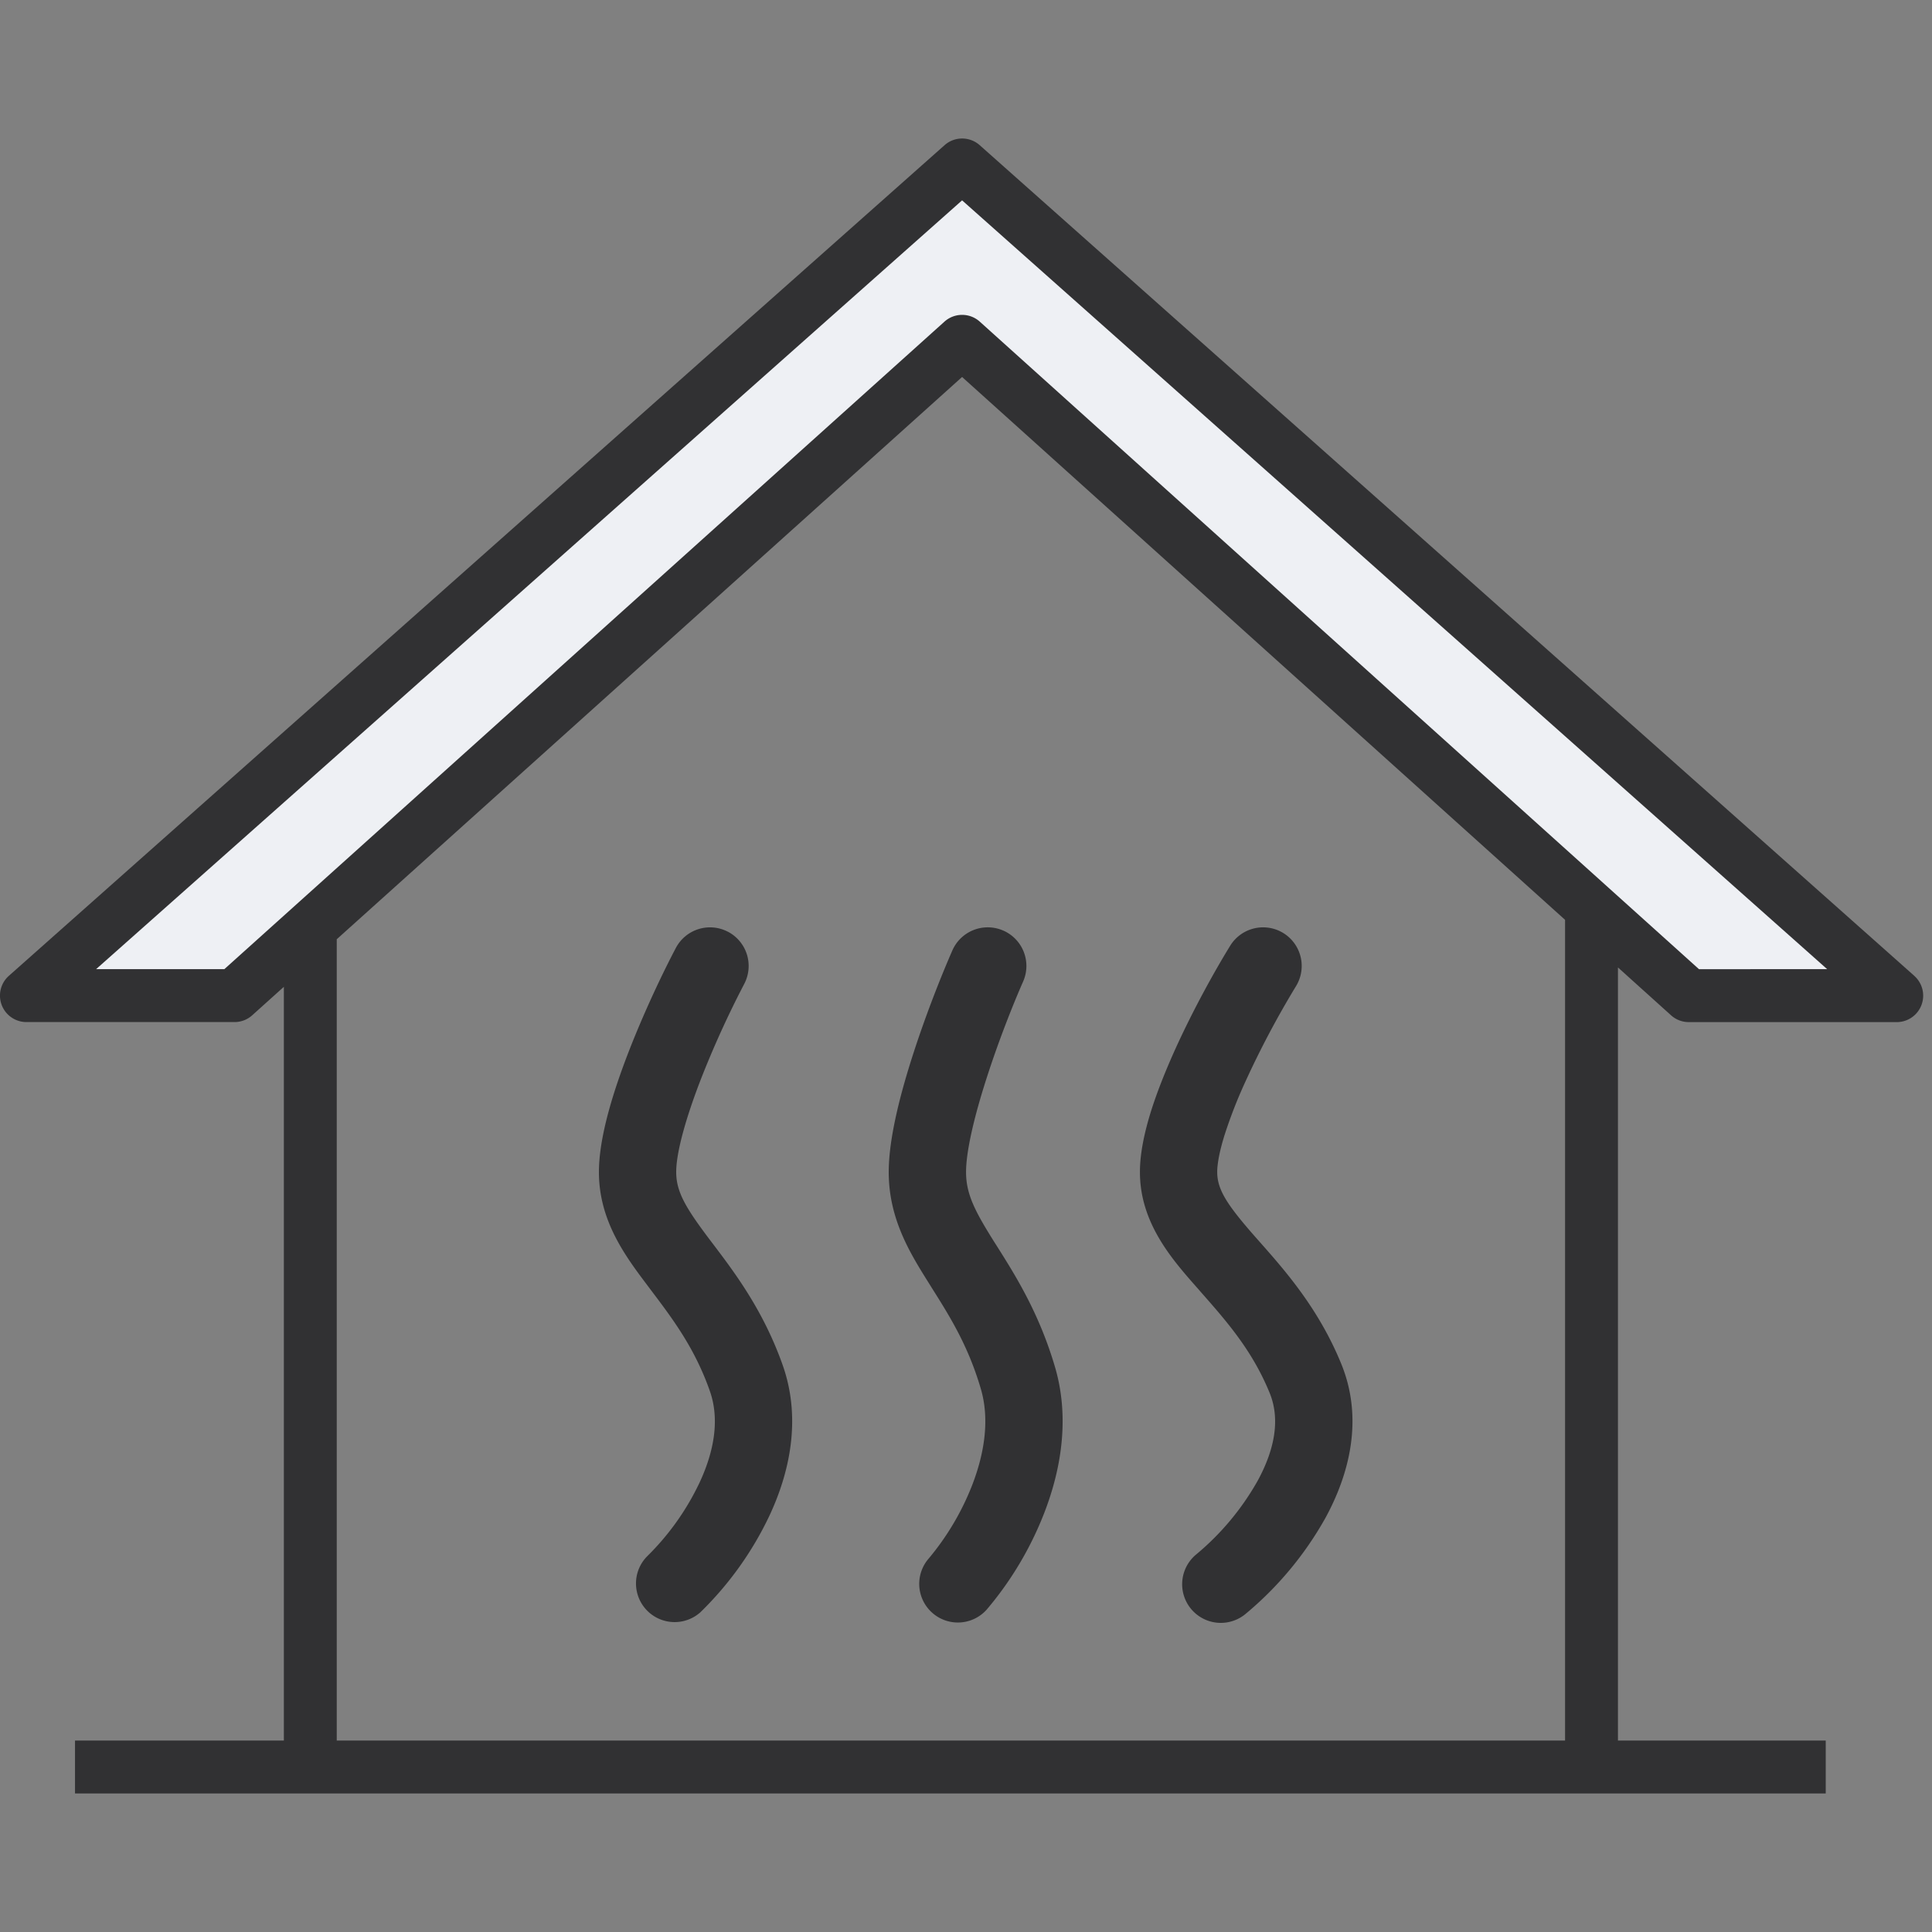 <svg xmlns="http://www.w3.org/2000/svg" width="40" height="40" fill="none" viewBox="0 0 40 40"><rect x="0" y="0" width="40" height="40" fill="#808080" stroke="none"/><g fill-rule="evenodd" clip-rule="evenodd"><path fill="#eef0f4" d="M39.222 20.698 19.872 3.5.5 20.698h4.307L19.871 7.152l15.047 13.546z"></path><g fill="#313133"><path d="M39.634 20.204 20.284 3.006a.548.548 0 0 0-.728 0L.184 20.203a.548.548 0 0 0 .364.958h4.307c.135 0 .266-.05.366-.14l.656-.59v15.605H1.553v1.096H37.8v-1.096h-4.302V20.03l1.101.992c.1.09.231.14.367.14h4.303a.548.548 0 0 0 .365-.957zm-7.23 15.832H6.972v-16.59L19.919 7.805l12.484 11.239v16.993zm2.772-15.97L20.286 6.66a.547.547 0 0 0-.733 0L4.645 20.065H1.99L19.919 4.148l17.91 15.917z"></path><path d="M15.074 19.292a.8.8 0 0 1 .334 1.08 20.25 20.25 0 0 0-.9 1.979c-.312.807-.508 1.511-.508 1.915 0 .409.198.741.683 1.385l.085.112c.452.597 1.04 1.376 1.438 2.504.396 1.127.13 2.245-.274 3.11a6.933 6.933 0 0 1-1.431 2.003.8.8 0 0 1-1.1-1.161 5.341 5.341 0 0 0 1.08-1.518c.31-.663.42-1.323.215-1.903-.312-.888-.767-1.49-1.222-2.092l-.069-.092c-.452-.6-1.005-1.335-1.005-2.348 0-.734.305-1.689.617-2.494.326-.839.714-1.65.976-2.146a.8.8 0 0 1 1.08-.334zm5.699-.025a.8.8 0 0 1 .41 1.054c-.2.453-.502 1.21-.752 1.987-.26.804-.43 1.527-.43 1.958 0 .456.184.81.58 1.441l.07.11c.378.6.865 1.373 1.193 2.49.317 1.085.107 2.165-.226 3.022a7.022 7.022 0 0 1-1.192 1.999.8.8 0 0 1-1.201-1.057 5.45 5.45 0 0 0 .902-1.521c.26-.672.363-1.37.181-1.992-.263-.9-.646-1.507-1.023-2.105l-.059-.095c-.385-.613-.826-1.325-.826-2.292 0-.707.247-1.643.508-2.45.27-.836.593-1.644.81-2.139a.8.8 0 0 1 1.054-.41zm5.797.051a.8.8 0 0 1 .262 1.1 19.08 19.08 0 0 0-1.046 1.973 9.946 9.946 0 0 0-.43 1.1c-.11.35-.155.61-.155.775 0 .365.206.68.785 1.339l.1.113c.525.594 1.214 1.375 1.68 2.511.48 1.167.152 2.322-.321 3.192a7.068 7.068 0 0 1-1.665 2 .8.8 0 1 1-1.009-1.242 5.478 5.478 0 0 0 1.268-1.522c.358-.658.468-1.281.247-1.82-.361-.881-.89-1.481-1.424-2.087l-.078-.09-.013-.014c-.513-.583-1.17-1.331-1.17-2.38 0-.403.1-.842.227-1.252.132-.42.31-.86.5-1.282.381-.842.835-1.654 1.142-2.152a.8.8 0 0 1 1.1-.262z"></path></g></g></svg>